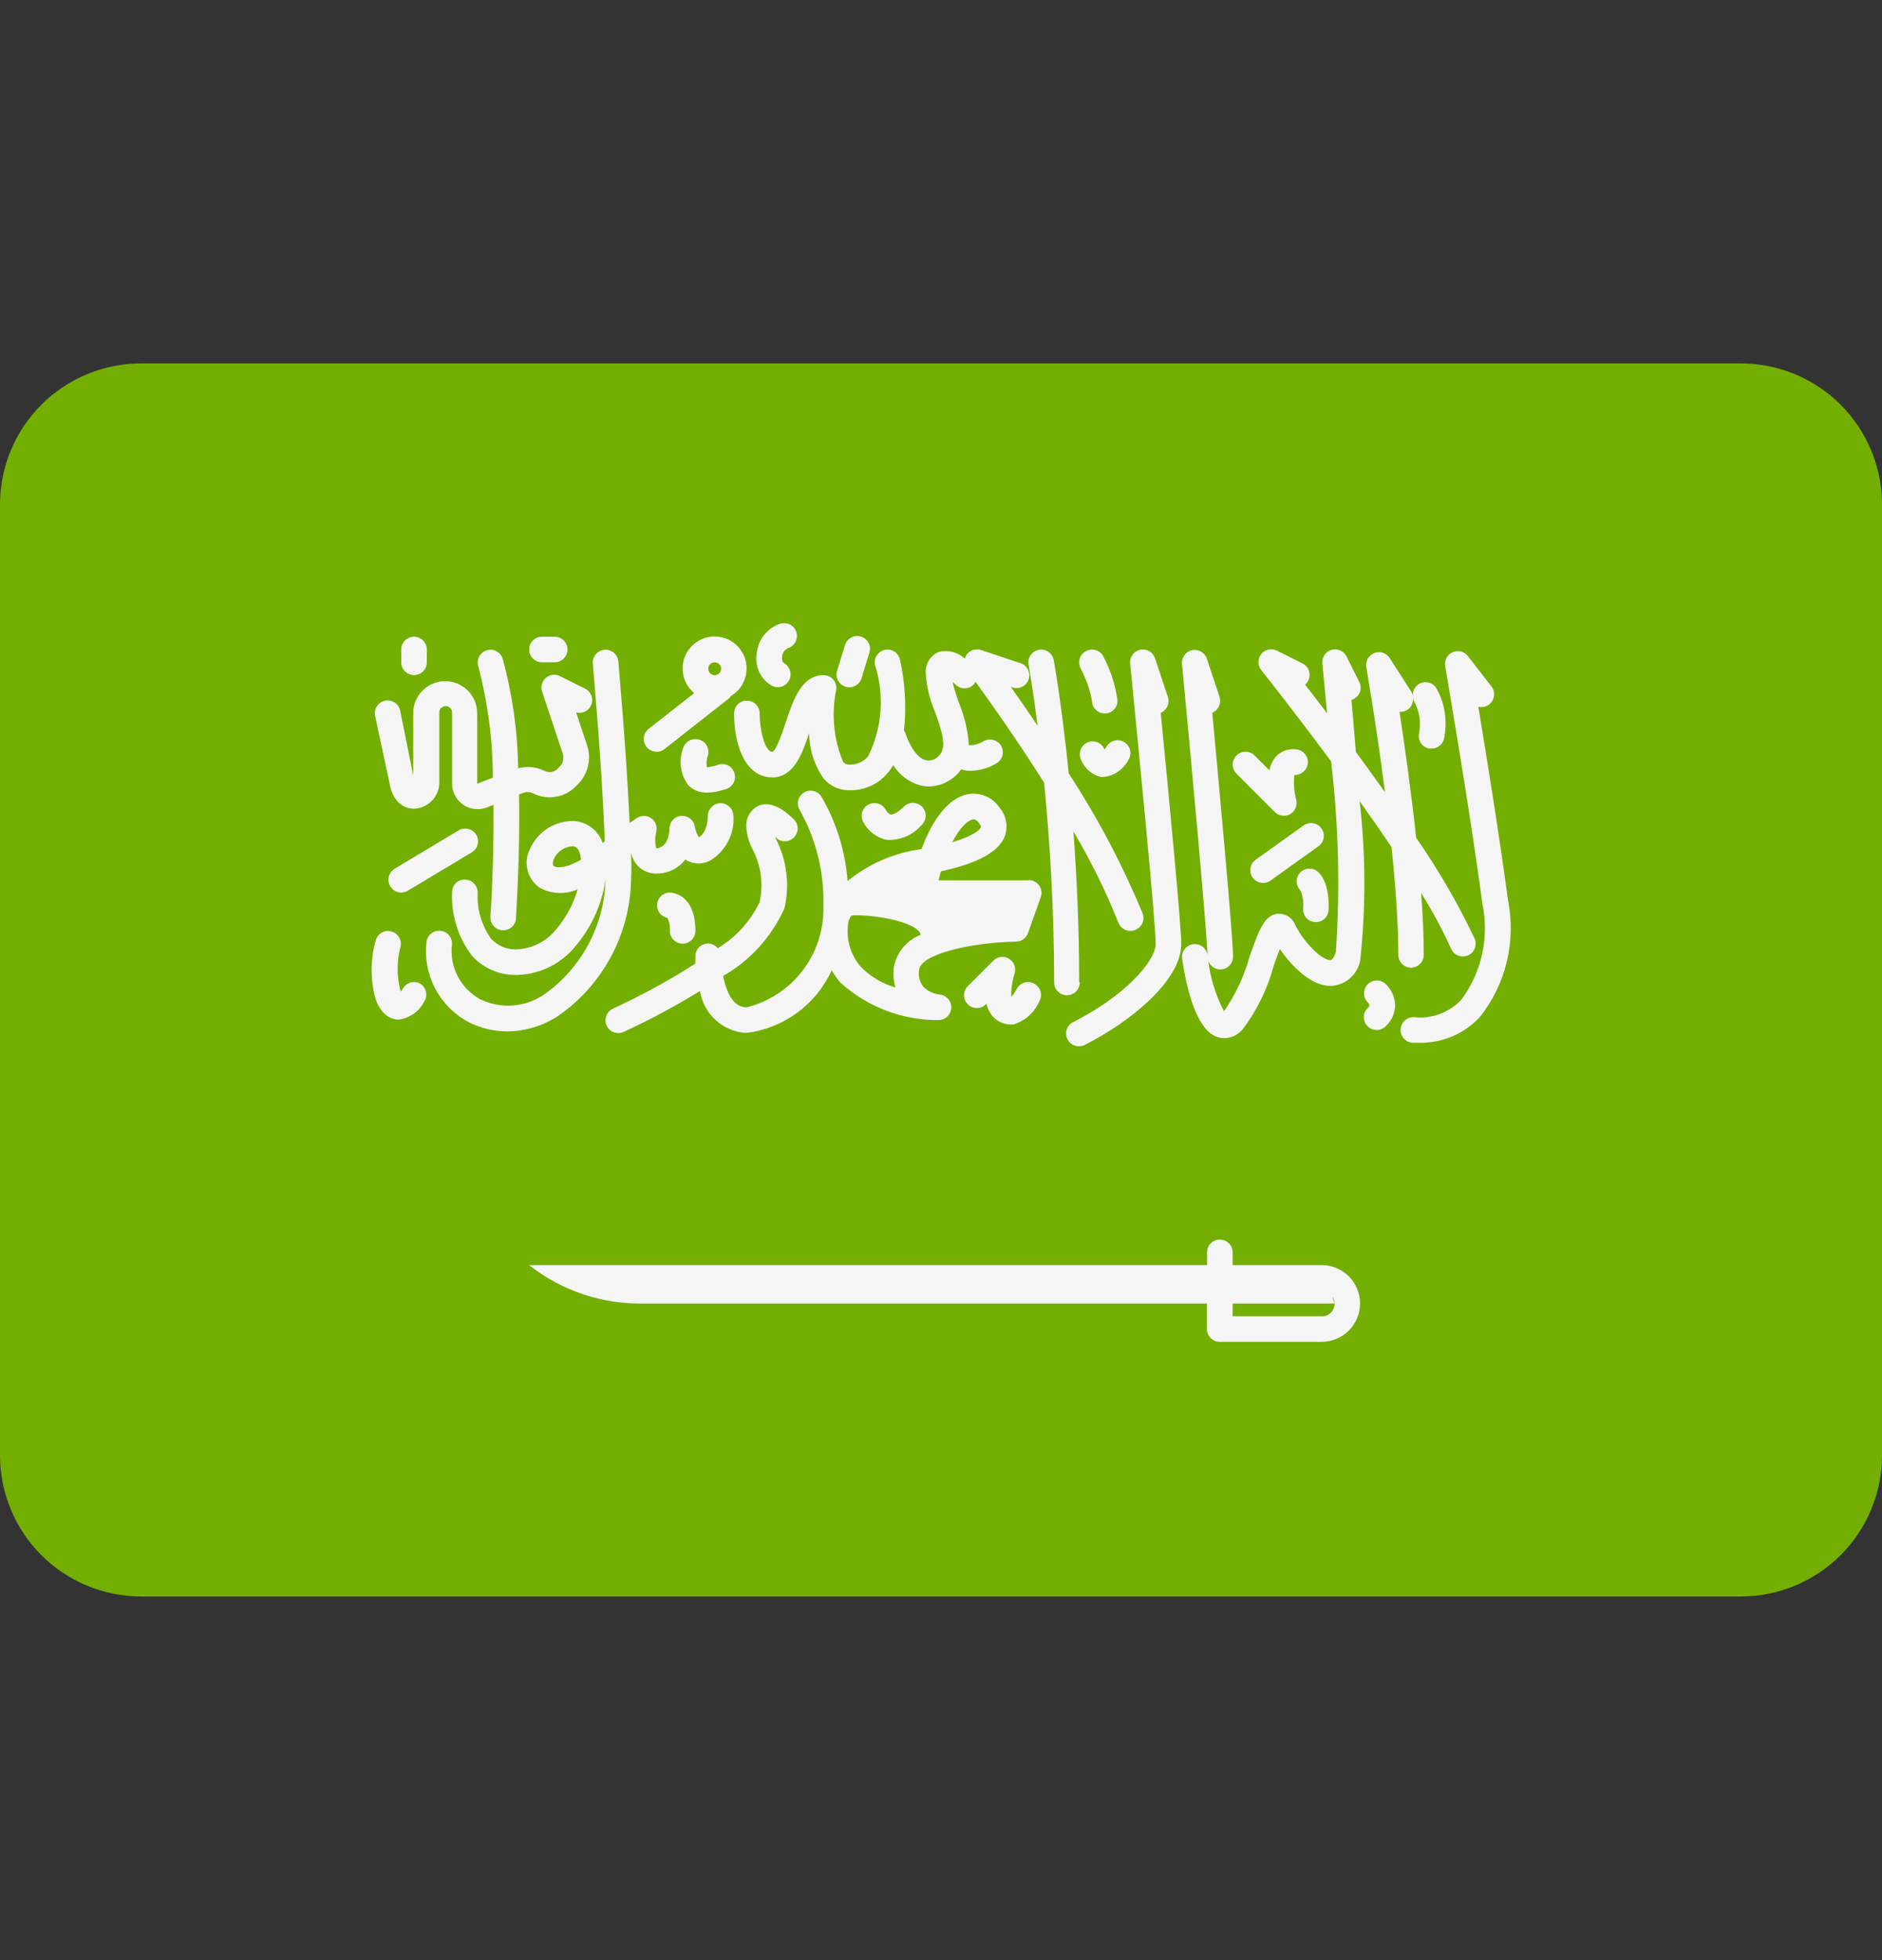 <svg width="24" height="25" viewBox="0 0 24 25" fill="none" xmlns="http://www.w3.org/2000/svg">
<rect x="0" y="0" width="24" height="25" fill="#333333" stroke="none"/>
<g id="Group 64766">
<g id="svgexport-6">
<path id="Path 11844" d="M22.2 20.362H1.8C1.323 20.362 0.865 20.172 0.527 19.835C0.19 19.497 0 19.039 0 18.562V6.435C0 5.958 0.19 5.5 0.527 5.162C0.865 4.825 1.323 4.635 1.8 4.635H22.2C22.677 4.635 23.135 4.825 23.473 5.162C23.81 5.5 24 5.958 24 6.435V18.562C24 19.039 23.81 19.497 23.473 19.835C23.135 20.172 22.677 20.362 22.2 20.362Z" fill="#73AF00"/>
<g id="Group 56207">
<path id="Path 11845" d="M4.966 9.981C5.007 10.242 5.166 10.324 5.302 10.314C5.381 10.305 5.455 10.268 5.51 10.21C5.565 10.152 5.598 10.077 5.602 9.997V9.097C5.601 9.086 5.602 9.074 5.605 9.063C5.609 9.052 5.615 9.042 5.622 9.033C5.63 9.025 5.64 9.018 5.65 9.013C5.661 9.008 5.672 9.006 5.684 9.006C5.695 9.006 5.706 9.008 5.717 9.013C5.728 9.018 5.737 9.025 5.745 9.033C5.752 9.042 5.758 9.052 5.762 9.063C5.765 9.074 5.766 9.086 5.765 9.097V9.997C5.765 10.05 5.779 10.102 5.804 10.149C5.829 10.196 5.865 10.236 5.909 10.265C5.953 10.295 6.004 10.313 6.057 10.319C6.109 10.324 6.163 10.317 6.212 10.297L6.293 10.264C6.301 11.017 6.255 11.679 6.254 11.691C6.251 11.734 6.265 11.777 6.294 11.809C6.322 11.842 6.362 11.862 6.405 11.865H6.417C6.458 11.865 6.498 11.85 6.528 11.822C6.559 11.794 6.577 11.755 6.58 11.714C6.58 11.661 6.634 10.936 6.619 10.134L6.668 10.114C6.689 10.106 6.712 10.102 6.735 10.103C6.758 10.104 6.781 10.11 6.801 10.12C6.889 10.164 6.988 10.179 7.084 10.163C7.181 10.148 7.27 10.102 7.339 10.033L7.368 10.004C7.432 9.94 7.478 9.859 7.498 9.771C7.519 9.683 7.515 9.59 7.486 9.504L7.347 9.087C7.385 9.097 7.426 9.093 7.462 9.075C7.497 9.057 7.525 9.027 7.54 8.99C7.555 8.954 7.556 8.913 7.542 8.875C7.529 8.838 7.503 8.806 7.468 8.787L7.142 8.624C7.113 8.609 7.08 8.603 7.048 8.607C7.015 8.611 6.985 8.625 6.96 8.646C6.935 8.668 6.918 8.696 6.91 8.728C6.901 8.76 6.903 8.793 6.914 8.824L7.176 9.611C7.186 9.64 7.187 9.671 7.18 9.7C7.174 9.73 7.159 9.757 7.137 9.778L7.108 9.807C7.087 9.828 7.061 9.841 7.032 9.846C7.003 9.851 6.973 9.846 6.947 9.833C6.842 9.781 6.721 9.769 6.608 9.799C6.601 9.324 6.534 8.852 6.408 8.394C6.394 8.355 6.364 8.322 6.326 8.304C6.289 8.285 6.245 8.282 6.205 8.295C6.165 8.308 6.131 8.336 6.112 8.373C6.092 8.41 6.087 8.454 6.098 8.494C6.221 8.959 6.284 9.437 6.285 9.918L6.085 9.996V9.096C6.085 8.988 6.042 8.884 5.966 8.808C5.889 8.731 5.785 8.688 5.677 8.688C5.569 8.688 5.465 8.731 5.389 8.808C5.312 8.884 5.269 8.988 5.269 9.096V9.886L5.103 9.064C5.099 9.043 5.09 9.023 5.078 9.005C5.066 8.988 5.051 8.972 5.033 8.96C5.015 8.949 4.995 8.94 4.974 8.936C4.953 8.932 4.932 8.932 4.911 8.937C4.89 8.941 4.87 8.949 4.852 8.961C4.834 8.973 4.819 8.989 4.807 9.006C4.795 9.024 4.787 9.044 4.783 9.065C4.779 9.086 4.779 9.108 4.783 9.129L4.966 9.981Z" fill="#F5F5F5"/>
<path id="Path 11846" d="M5.28 8.61C5.323 8.61 5.365 8.593 5.395 8.562C5.426 8.532 5.443 8.49 5.443 8.447V8.284C5.443 8.263 5.439 8.242 5.431 8.222C5.422 8.202 5.41 8.184 5.395 8.169C5.38 8.154 5.362 8.142 5.342 8.134C5.323 8.125 5.301 8.121 5.28 8.121C5.259 8.121 5.237 8.125 5.218 8.134C5.198 8.142 5.18 8.154 5.165 8.169C5.15 8.184 5.138 8.202 5.129 8.222C5.121 8.242 5.117 8.263 5.117 8.284V8.447C5.117 8.49 5.134 8.532 5.165 8.562C5.195 8.593 5.237 8.61 5.28 8.61Z" fill="#F5F5F5"/>
<path id="Path 11847" d="M6.911 8.447H7.074C7.117 8.447 7.159 8.43 7.189 8.399C7.22 8.369 7.237 8.327 7.237 8.284C7.237 8.241 7.22 8.199 7.189 8.169C7.159 8.138 7.117 8.121 7.074 8.121H6.911C6.868 8.121 6.826 8.138 6.796 8.169C6.765 8.199 6.748 8.241 6.748 8.284C6.748 8.327 6.765 8.369 6.796 8.399C6.826 8.43 6.868 8.447 6.911 8.447Z" fill="#F5F5F5"/>
<path id="Path 11848" d="M5.849 10.591L5.033 11.08C5.014 11.091 4.998 11.106 4.986 11.123C4.973 11.14 4.964 11.16 4.958 11.181C4.953 11.201 4.952 11.223 4.955 11.244C4.959 11.265 4.966 11.286 4.977 11.304C4.988 11.322 5.002 11.338 5.02 11.351C5.037 11.364 5.056 11.373 5.077 11.379C5.098 11.384 5.12 11.385 5.141 11.382C5.162 11.379 5.183 11.371 5.201 11.36L6.017 10.871C6.054 10.849 6.081 10.813 6.091 10.771C6.102 10.729 6.095 10.684 6.073 10.647C6.051 10.61 6.014 10.583 5.972 10.573C5.93 10.562 5.886 10.569 5.849 10.591Z" fill="#F5F5F5"/>
<path id="Path 11849" d="M8.048 10.879C8.061 10.935 8.086 10.988 8.123 11.032C8.157 11.071 8.2 11.102 8.249 11.12C8.297 11.139 8.349 11.146 8.401 11.14C8.467 11.137 8.532 11.12 8.59 11.089C8.649 11.058 8.7 11.015 8.74 10.962C8.751 10.97 8.762 10.976 8.774 10.982C8.819 11.004 8.869 11.014 8.919 11.013C8.969 11.011 9.017 10.998 9.061 10.973C9.158 10.913 9.236 10.828 9.287 10.727C9.339 10.626 9.362 10.512 9.353 10.399C9.35 10.356 9.331 10.316 9.299 10.288C9.267 10.259 9.226 10.243 9.183 10.244C9.14 10.246 9.1 10.265 9.07 10.297C9.041 10.328 9.026 10.37 9.027 10.413C9.027 10.413 9.027 10.613 8.912 10.68C8.887 10.638 8.869 10.591 8.861 10.543C8.855 10.502 8.833 10.466 8.801 10.44C8.768 10.415 8.727 10.403 8.686 10.406C8.645 10.409 8.607 10.428 8.579 10.459C8.552 10.489 8.537 10.529 8.537 10.57C8.537 10.594 8.532 10.803 8.37 10.821C8.351 10.751 8.351 10.678 8.37 10.608C8.378 10.576 8.375 10.543 8.364 10.512C8.352 10.481 8.331 10.455 8.304 10.436C8.277 10.417 8.245 10.407 8.212 10.407C8.179 10.407 8.147 10.417 8.12 10.435L8.029 10.497C7.986 9.551 7.886 8.449 7.885 8.435C7.883 8.414 7.877 8.393 7.867 8.374C7.857 8.355 7.843 8.338 7.827 8.325C7.81 8.311 7.791 8.301 7.771 8.294C7.75 8.288 7.729 8.286 7.707 8.288C7.686 8.29 7.665 8.296 7.646 8.306C7.627 8.316 7.611 8.329 7.597 8.346C7.583 8.362 7.573 8.381 7.567 8.402C7.56 8.422 7.558 8.444 7.56 8.465C7.56 8.48 7.677 9.755 7.712 10.729L7.687 10.753C7.661 10.677 7.613 10.61 7.55 10.56C7.486 10.51 7.41 10.48 7.33 10.472C7.209 10.467 7.089 10.499 6.986 10.564C6.883 10.629 6.803 10.723 6.755 10.835C6.714 10.918 6.705 11.012 6.728 11.101C6.751 11.19 6.805 11.268 6.88 11.321C6.954 11.362 7.036 11.386 7.12 11.389C7.205 11.393 7.289 11.377 7.366 11.343C7.314 11.526 7.223 11.697 7.101 11.843C7.039 11.923 6.96 11.989 6.87 12.035C6.78 12.081 6.681 12.106 6.58 12.109C6.521 12.11 6.462 12.098 6.407 12.075C6.353 12.052 6.304 12.017 6.263 11.974C6.142 11.804 6.081 11.598 6.091 11.39C6.093 11.347 6.078 11.305 6.049 11.273C6.02 11.241 5.98 11.221 5.937 11.219C5.915 11.217 5.894 11.22 5.873 11.227C5.853 11.234 5.834 11.245 5.818 11.259C5.802 11.274 5.789 11.291 5.78 11.311C5.771 11.33 5.766 11.351 5.765 11.373C5.751 11.668 5.842 11.959 6.021 12.193C6.09 12.269 6.175 12.329 6.269 12.371C6.363 12.413 6.464 12.434 6.567 12.435H6.6C6.745 12.43 6.887 12.394 7.017 12.328C7.146 12.262 7.259 12.169 7.349 12.055C7.548 11.816 7.677 11.527 7.722 11.219C7.715 11.507 7.64 11.79 7.504 12.044C7.368 12.299 7.175 12.518 6.939 12.684C6.82 12.765 6.682 12.814 6.539 12.824C6.395 12.835 6.251 12.807 6.122 12.744C6.001 12.677 5.902 12.576 5.838 12.454C5.774 12.331 5.748 12.192 5.763 12.054C5.768 12.011 5.756 11.968 5.73 11.934C5.703 11.899 5.664 11.877 5.621 11.872C5.578 11.867 5.535 11.879 5.501 11.905C5.466 11.932 5.444 11.971 5.439 12.014C5.415 12.219 5.454 12.426 5.55 12.609C5.646 12.791 5.795 12.941 5.977 13.037C6.13 13.114 6.299 13.155 6.471 13.155C6.698 13.152 6.92 13.085 7.111 12.962C7.394 12.767 7.627 12.507 7.79 12.204C7.953 11.901 8.041 11.563 8.048 11.219C8.053 11.112 8.051 11 8.048 10.879ZM7.064 11.047C7.035 11.028 7.058 10.966 7.064 10.954C7.084 10.91 7.116 10.871 7.156 10.843C7.196 10.815 7.243 10.798 7.292 10.794H7.305C7.326 10.794 7.381 10.801 7.405 10.924C7.405 10.937 7.405 10.95 7.411 10.964C7.228 11.072 7.106 11.074 7.064 11.047Z" fill="#F5F5F5"/>
<path id="Path 11850" d="M5.362 12.548C5.325 12.526 5.28 12.52 5.238 12.531C5.197 12.542 5.161 12.569 5.139 12.606C5.131 12.62 5.121 12.633 5.111 12.645L5.106 12.632C5.059 12.451 5.059 12.26 5.106 12.079C5.117 12.037 5.111 11.993 5.09 11.955C5.079 11.937 5.065 11.921 5.048 11.908C5.031 11.895 5.011 11.885 4.99 11.88C4.949 11.868 4.904 11.874 4.867 11.896C4.829 11.918 4.802 11.953 4.791 11.995C4.722 12.241 4.722 12.501 4.791 12.747C4.866 12.947 4.981 12.997 5.064 13.004H5.086C5.155 12.995 5.221 12.968 5.277 12.928C5.334 12.887 5.38 12.833 5.411 12.771C5.434 12.735 5.441 12.691 5.432 12.649C5.423 12.608 5.398 12.571 5.362 12.548Z" fill="#F5F5F5"/>
<path id="Path 11851" d="M8.373 9.589C8.409 9.589 8.444 9.577 8.473 9.554L9.295 8.908C9.305 8.899 9.314 8.888 9.322 8.876C9.396 8.832 9.455 8.765 9.488 8.685C9.522 8.605 9.53 8.517 9.51 8.432C9.49 8.348 9.444 8.272 9.378 8.216C9.312 8.159 9.23 8.126 9.144 8.119C9.058 8.112 8.971 8.133 8.898 8.179C8.824 8.225 8.767 8.293 8.735 8.373C8.702 8.453 8.696 8.542 8.717 8.626C8.739 8.71 8.786 8.785 8.853 8.84L8.271 9.297C8.244 9.318 8.225 9.347 8.215 9.379C8.206 9.412 8.207 9.446 8.218 9.478C8.229 9.51 8.249 9.538 8.277 9.557C8.304 9.577 8.337 9.588 8.371 9.588L8.373 9.589ZM9.114 8.447C9.13 8.447 9.146 8.452 9.159 8.461C9.173 8.47 9.183 8.483 9.19 8.498C9.196 8.513 9.197 8.529 9.194 8.545C9.191 8.561 9.183 8.576 9.172 8.587C9.16 8.599 9.146 8.606 9.13 8.61C9.114 8.613 9.097 8.611 9.082 8.605C9.067 8.599 9.055 8.588 9.046 8.575C9.037 8.561 9.032 8.545 9.032 8.529C9.032 8.507 9.04 8.486 9.056 8.471C9.071 8.456 9.092 8.447 9.114 8.447Z" fill="#F5F5F5"/>
<path id="Path 11852" d="M8.92 9.435C8.879 9.421 8.835 9.424 8.796 9.443C8.758 9.462 8.728 9.495 8.714 9.535C8.683 9.614 8.672 9.7 8.684 9.784C8.695 9.868 8.727 9.948 8.778 10.016C8.81 10.047 8.848 10.072 8.89 10.088C8.932 10.104 8.977 10.111 9.022 10.109C9.099 10.107 9.175 10.093 9.247 10.067C9.269 10.062 9.29 10.053 9.308 10.039C9.326 10.025 9.341 10.008 9.352 9.989C9.363 9.969 9.37 9.947 9.372 9.925C9.375 9.902 9.372 9.88 9.365 9.858C9.358 9.837 9.347 9.817 9.332 9.8C9.317 9.783 9.299 9.769 9.278 9.76C9.258 9.751 9.235 9.746 9.213 9.745C9.19 9.745 9.168 9.749 9.147 9.758C9.104 9.773 9.059 9.782 9.014 9.786C9.006 9.736 9.01 9.685 9.027 9.637C9.039 9.596 9.035 9.552 9.015 9.514C8.995 9.476 8.961 9.448 8.92 9.435Z" fill="#F5F5F5"/>
<path id="Path 11853" d="M10.787 8.76C10.828 8.771 10.872 8.766 10.91 8.745C10.947 8.725 10.975 8.69 10.987 8.649L11.087 8.323C11.093 8.302 11.096 8.281 11.094 8.259C11.091 8.238 11.085 8.217 11.075 8.198C11.065 8.179 11.05 8.162 11.034 8.148C11.017 8.135 10.998 8.125 10.977 8.119C10.956 8.113 10.934 8.111 10.913 8.113C10.891 8.116 10.87 8.122 10.852 8.133C10.833 8.143 10.816 8.158 10.803 8.175C10.79 8.192 10.78 8.211 10.774 8.232L10.674 8.558C10.668 8.579 10.666 8.6 10.669 8.622C10.671 8.643 10.678 8.664 10.688 8.683C10.699 8.701 10.713 8.718 10.73 8.731C10.747 8.744 10.766 8.754 10.787 8.76Z" fill="#F5F5F5"/>
<path id="Path 11854" d="M9.836 8.742C9.873 8.764 9.918 8.77 9.96 8.759C10.002 8.748 10.038 8.721 10.059 8.684C10.081 8.646 10.087 8.602 10.076 8.56C10.066 8.518 10.038 8.482 10.001 8.46C9.968 8.441 9.973 8.387 9.974 8.376C9.975 8.353 9.983 8.33 9.996 8.311C10.009 8.292 10.028 8.277 10.049 8.267C10.069 8.261 10.088 8.25 10.105 8.236C10.121 8.222 10.135 8.205 10.145 8.186C10.154 8.167 10.16 8.146 10.162 8.125C10.164 8.103 10.162 8.082 10.155 8.061C10.148 8.041 10.138 8.022 10.124 8.005C10.11 7.989 10.093 7.975 10.074 7.965C10.055 7.956 10.034 7.95 10.012 7.948C9.991 7.946 9.969 7.949 9.949 7.955C9.867 7.983 9.796 8.034 9.742 8.102C9.689 8.17 9.657 8.252 9.649 8.338C9.637 8.416 9.648 8.497 9.681 8.569C9.714 8.64 9.768 8.701 9.836 8.742Z" fill="#F5F5F5"/>
<path id="Path 11855" d="M8.542 11.384C8.502 11.384 8.462 11.399 8.432 11.426C8.403 11.454 8.384 11.491 8.38 11.531C8.376 11.572 8.387 11.612 8.412 11.645C8.436 11.677 8.471 11.699 8.511 11.707C8.537 11.758 8.547 11.816 8.542 11.873C8.542 11.916 8.559 11.958 8.59 11.988C8.62 12.019 8.662 12.036 8.705 12.036C8.748 12.036 8.79 12.019 8.82 11.988C8.851 11.958 8.868 11.916 8.868 11.873C8.868 11.39 8.555 11.384 8.542 11.384Z" fill="#F5F5F5"/>
<path id="Path 11856" d="M11.31 10.712C11.33 10.714 11.351 10.714 11.371 10.712C11.445 10.707 11.517 10.688 11.584 10.655C11.65 10.621 11.709 10.575 11.757 10.519C11.772 10.504 11.784 10.486 11.792 10.466C11.801 10.446 11.805 10.425 11.805 10.404C11.805 10.382 11.801 10.361 11.792 10.341C11.784 10.321 11.772 10.303 11.757 10.288C11.742 10.273 11.724 10.261 11.704 10.253C11.684 10.245 11.663 10.24 11.642 10.24C11.62 10.24 11.599 10.245 11.579 10.253C11.559 10.261 11.541 10.273 11.526 10.288C11.426 10.388 11.376 10.388 11.363 10.388C11.332 10.388 11.304 10.343 11.297 10.332C11.277 10.293 11.243 10.264 11.202 10.251C11.161 10.238 11.116 10.241 11.078 10.261C11.039 10.28 11.01 10.314 10.996 10.355C10.983 10.397 10.986 10.441 11.006 10.48C11.036 10.539 11.079 10.591 11.132 10.631C11.184 10.671 11.245 10.699 11.31 10.712Z" fill="#F5F5F5"/>
<path id="Path 11857" d="M14.083 9.562V9.555C14.067 9.518 14.038 9.487 14.001 9.47C13.963 9.453 13.921 9.451 13.883 9.463C13.844 9.476 13.811 9.503 13.791 9.538C13.771 9.574 13.765 9.615 13.774 9.655C13.792 9.717 13.826 9.773 13.872 9.818C13.919 9.862 13.976 9.894 14.039 9.909H14.075C14.142 9.902 14.205 9.878 14.26 9.84C14.315 9.802 14.36 9.751 14.39 9.691C14.413 9.655 14.42 9.612 14.412 9.57C14.403 9.529 14.378 9.492 14.343 9.469C14.307 9.445 14.264 9.436 14.222 9.444C14.181 9.452 14.143 9.475 14.119 9.51C14.108 9.528 14.096 9.546 14.083 9.562Z" fill="#F5F5F5"/>
<path id="Path 11858" d="M13.762 12.525C13.762 11.825 13.731 11.177 13.689 10.605C13.91 10.977 14.101 11.365 14.262 11.767C14.274 11.798 14.294 11.825 14.322 11.844C14.349 11.863 14.382 11.873 14.415 11.873C14.434 11.873 14.454 11.87 14.472 11.863C14.492 11.856 14.511 11.845 14.527 11.831C14.543 11.816 14.557 11.799 14.566 11.779C14.575 11.76 14.581 11.738 14.582 11.717C14.583 11.695 14.579 11.674 14.572 11.653C14.314 11.029 13.998 10.43 13.629 9.865C13.54 8.986 13.44 8.429 13.438 8.419C13.43 8.377 13.406 8.339 13.37 8.314C13.335 8.289 13.291 8.28 13.248 8.288C13.206 8.295 13.168 8.32 13.143 8.355C13.119 8.391 13.109 8.435 13.117 8.477C13.117 8.484 13.17 8.771 13.231 9.255C13.106 9.069 12.989 8.901 12.892 8.763H12.9C12.921 8.772 12.943 8.776 12.966 8.776C12.988 8.776 13.011 8.771 13.031 8.761C13.052 8.752 13.07 8.738 13.085 8.721C13.1 8.704 13.111 8.685 13.118 8.663C13.125 8.642 13.128 8.619 13.125 8.596C13.123 8.574 13.116 8.552 13.105 8.533C13.094 8.513 13.079 8.496 13.061 8.482C13.043 8.469 13.022 8.459 13 8.454L12.511 8.291C12.478 8.28 12.442 8.28 12.409 8.29C12.376 8.301 12.347 8.322 12.327 8.35C12.316 8.365 12.308 8.382 12.303 8.4C12.258 8.358 12.203 8.329 12.144 8.315C12.084 8.3 12.022 8.301 11.963 8.318C11.909 8.344 11.865 8.385 11.837 8.438C11.809 8.49 11.799 8.549 11.807 8.608C11.819 8.767 11.857 8.923 11.92 9.07C12.02 9.342 12.076 9.542 11.974 9.638C11.954 9.662 11.928 9.68 11.898 9.69C11.869 9.7 11.837 9.703 11.807 9.697C11.707 9.672 11.607 9.538 11.541 9.339C11.537 9.331 11.533 9.323 11.528 9.316C11.56 9.015 11.543 8.711 11.478 8.416C11.469 8.374 11.444 8.336 11.408 8.312C11.372 8.288 11.328 8.28 11.286 8.288C11.243 8.297 11.206 8.322 11.182 8.358C11.158 8.394 11.149 8.438 11.158 8.48C11.281 8.864 11.251 9.281 11.073 9.642C11.044 9.679 11.007 9.707 10.964 9.727C10.922 9.746 10.875 9.755 10.829 9.752C10.814 9.753 10.799 9.75 10.786 9.744C10.772 9.737 10.76 9.728 10.751 9.716C10.63 9.425 10.6 9.105 10.664 8.797C10.667 8.774 10.665 8.75 10.659 8.728C10.652 8.705 10.641 8.685 10.625 8.667C10.61 8.649 10.591 8.635 10.57 8.626C10.548 8.616 10.525 8.611 10.502 8.611C10.221 8.611 10.115 8.93 10.021 9.211C9.98 9.335 9.903 9.565 9.85 9.589C9.75 9.589 9.687 9.299 9.687 9.099C9.687 9.056 9.67 9.014 9.639 8.984C9.609 8.953 9.567 8.936 9.524 8.936C9.481 8.936 9.439 8.953 9.409 8.984C9.378 9.014 9.361 9.056 9.361 9.099C9.361 9.475 9.489 9.915 9.85 9.915C10.119 9.915 10.228 9.622 10.319 9.35C10.32 9.558 10.385 9.76 10.504 9.93C10.544 9.977 10.593 10.015 10.65 10.041C10.706 10.067 10.767 10.08 10.829 10.079C10.924 10.082 11.019 10.062 11.106 10.023C11.192 9.983 11.269 9.923 11.329 9.849C11.351 9.821 11.372 9.791 11.39 9.759C11.469 9.883 11.591 9.975 11.732 10.016C11.769 10.026 11.808 10.031 11.847 10.031C11.98 10.028 12.107 9.974 12.202 9.879C12.222 9.859 12.24 9.837 12.256 9.813C12.295 9.825 12.336 9.831 12.377 9.831C12.496 9.829 12.613 9.794 12.715 9.731C12.751 9.708 12.776 9.671 12.785 9.629C12.793 9.587 12.786 9.544 12.763 9.507C12.74 9.471 12.704 9.446 12.662 9.436C12.62 9.427 12.576 9.434 12.54 9.456C12.484 9.49 12.42 9.507 12.355 9.505C12.343 9.321 12.301 9.14 12.231 8.969C12.197 8.88 12.169 8.789 12.147 8.696L12.185 8.731C12.2 8.746 12.218 8.758 12.238 8.767C12.258 8.775 12.279 8.779 12.3 8.779C12.322 8.779 12.343 8.775 12.363 8.767C12.383 8.758 12.401 8.746 12.416 8.731C12.425 8.72 12.434 8.708 12.44 8.695C12.609 8.928 12.957 9.417 13.315 9.982C13.383 10.676 13.443 11.56 13.443 12.531C13.443 12.574 13.46 12.616 13.491 12.646C13.521 12.677 13.563 12.694 13.606 12.694C13.649 12.694 13.691 12.677 13.721 12.646C13.752 12.616 13.769 12.574 13.769 12.531L13.762 12.525Z" fill="#F5F5F5"/>
<path id="Path 11859" d="M13.925 8.937C13.925 8.98 13.942 9.022 13.973 9.052C14.003 9.083 14.045 9.1 14.088 9.1C14.131 9.1 14.173 9.083 14.203 9.052C14.234 9.022 14.251 8.98 14.251 8.937C14.225 8.741 14.164 8.55 14.071 8.375C14.052 8.336 14.018 8.307 13.977 8.293C13.935 8.28 13.891 8.283 13.852 8.302C13.813 8.322 13.784 8.355 13.77 8.397C13.756 8.438 13.76 8.482 13.779 8.521C13.849 8.652 13.898 8.792 13.925 8.937Z" fill="#F5F5F5"/>
<path id="Path 11860" d="M13.183 12.543C13.164 12.534 13.143 12.528 13.122 12.526C13.1 12.524 13.079 12.527 13.059 12.534C13.038 12.54 13.019 12.551 13.003 12.565C12.987 12.579 12.974 12.596 12.964 12.615C12.946 12.651 12.923 12.685 12.896 12.715C12.893 12.614 12.908 12.512 12.939 12.415C12.95 12.38 12.948 12.343 12.935 12.309C12.922 12.275 12.898 12.247 12.867 12.228C12.836 12.209 12.8 12.201 12.763 12.206C12.727 12.21 12.694 12.226 12.668 12.252L12.342 12.578C12.311 12.609 12.294 12.65 12.294 12.694C12.294 12.737 12.311 12.778 12.342 12.809C12.373 12.84 12.414 12.857 12.457 12.857C12.501 12.857 12.542 12.84 12.573 12.809L12.581 12.801C12.593 12.865 12.623 12.925 12.668 12.972C12.695 13.001 12.728 13.024 12.765 13.04C12.801 13.057 12.84 13.065 12.88 13.066C12.895 13.067 12.91 13.067 12.925 13.066C12.999 13.043 13.066 13.005 13.124 12.953C13.181 12.901 13.226 12.837 13.256 12.766C13.266 12.747 13.273 12.726 13.274 12.704C13.276 12.682 13.274 12.66 13.267 12.639C13.26 12.618 13.249 12.599 13.235 12.583C13.22 12.566 13.203 12.553 13.183 12.543Z" fill="#F5F5F5"/>
<path id="Path 11861" d="M13.119 11.229H11.969C11.979 11.188 11.989 11.15 12 11.113C12.458 11.013 12.731 10.87 12.811 10.672C12.834 10.611 12.841 10.545 12.83 10.481C12.82 10.416 12.792 10.356 12.75 10.306C12.707 10.239 12.644 10.186 12.571 10.155C12.497 10.124 12.416 10.115 12.338 10.13C12.106 10.177 11.9 10.43 11.751 10.83C11.405 10.876 11.079 11.017 10.809 11.237C10.78 10.855 10.664 10.484 10.471 10.153C10.446 10.118 10.409 10.095 10.367 10.087C10.326 10.079 10.283 10.088 10.247 10.112C10.212 10.135 10.187 10.172 10.178 10.213C10.169 10.255 10.177 10.298 10.2 10.334C10.407 10.704 10.511 11.124 10.5 11.548C10.511 11.844 10.419 12.135 10.241 12.372C10.063 12.609 9.808 12.777 9.521 12.848C9.338 12.848 9.258 12.63 9.221 12.448C9.567 12.251 9.841 11.948 10.004 11.584C10.073 11.286 10.034 10.973 9.895 10.7L9.883 10.672L9.893 10.682C9.908 10.697 9.926 10.709 9.946 10.718C9.966 10.726 9.987 10.73 10.008 10.73C10.03 10.73 10.051 10.726 10.071 10.718C10.091 10.709 10.109 10.697 10.124 10.682C10.139 10.667 10.151 10.649 10.159 10.629C10.168 10.609 10.172 10.588 10.172 10.567C10.172 10.545 10.168 10.524 10.159 10.504C10.151 10.484 10.139 10.466 10.124 10.451C10.024 10.351 9.843 10.206 9.675 10.276C9.621 10.302 9.577 10.343 9.549 10.396C9.521 10.448 9.511 10.508 9.519 10.566C9.527 10.658 9.552 10.747 9.595 10.828C9.705 11.036 9.738 11.276 9.687 11.505C9.571 11.75 9.385 11.954 9.153 12.094C9.138 12.076 9.119 12.061 9.098 12.05C9.077 12.04 9.054 12.034 9.03 12.034C9.008 12.034 8.987 12.038 8.967 12.047C8.948 12.055 8.93 12.067 8.915 12.082C8.899 12.097 8.887 12.115 8.879 12.135C8.871 12.155 8.867 12.176 8.867 12.197C8.867 12.226 8.867 12.258 8.867 12.29C8.531 12.506 8.18 12.697 7.818 12.864C7.784 12.879 7.756 12.906 7.739 12.939C7.722 12.973 7.717 13.011 7.725 13.048C7.733 13.085 7.753 13.117 7.782 13.141C7.812 13.164 7.848 13.177 7.886 13.176C7.909 13.176 7.932 13.171 7.953 13.161C8.288 13.007 8.613 12.832 8.927 12.639C8.949 12.782 9.02 12.914 9.127 13.011C9.234 13.108 9.371 13.166 9.516 13.175C9.751 13.146 9.975 13.057 10.166 12.917C10.357 12.777 10.508 12.591 10.607 12.375C10.638 12.431 10.674 12.483 10.716 12.531C11.056 12.841 11.501 13.012 11.962 13.01C12.005 13.012 12.047 12.996 12.079 12.967C12.111 12.937 12.129 12.896 12.131 12.853C12.133 12.81 12.117 12.768 12.087 12.736C12.058 12.704 12.017 12.686 11.974 12.684C11.898 12.674 11.828 12.639 11.774 12.584C11.751 12.554 11.735 12.519 11.725 12.483C11.716 12.446 11.715 12.408 11.721 12.37C11.738 12.17 12.386 12.019 12.958 12.01C12.991 12.01 13.023 11.999 13.05 11.98C13.077 11.96 13.098 11.933 13.109 11.902L13.272 11.443C13.281 11.419 13.284 11.392 13.28 11.366C13.277 11.341 13.267 11.316 13.252 11.294C13.237 11.273 13.217 11.256 13.194 11.244C13.171 11.232 13.145 11.225 13.119 11.225V11.229ZM12.403 10.45H12.415C12.431 10.45 12.455 10.458 12.488 10.502C12.494 10.51 12.514 10.539 12.509 10.551C12.49 10.597 12.378 10.673 12.143 10.743C12.247 10.541 12.348 10.463 12.403 10.452V10.45ZM11.418 12.594C11.246 12.545 11.09 12.45 10.967 12.32C10.902 12.241 10.855 12.149 10.83 12.049C10.805 11.95 10.802 11.847 10.822 11.746C10.831 11.722 10.843 11.699 10.856 11.677C11.086 11.656 11.699 11.747 11.742 11.922C11.652 11.957 11.573 12.014 11.512 12.089C11.452 12.164 11.412 12.253 11.397 12.348C11.389 12.431 11.396 12.515 11.418 12.596V12.594Z" fill="#F5F5F5"/>
<path id="Path 11862" d="M14.892 8.885L14.729 8.396C14.716 8.358 14.69 8.325 14.655 8.305C14.62 8.285 14.579 8.279 14.54 8.287C14.5 8.296 14.466 8.318 14.442 8.351C14.418 8.384 14.408 8.424 14.412 8.464C14.525 9.59 14.738 11.785 14.738 12.036C14.738 12.262 14.338 12.707 13.686 13.036C13.647 13.055 13.618 13.089 13.604 13.13C13.59 13.171 13.594 13.216 13.613 13.255C13.632 13.294 13.666 13.323 13.707 13.337C13.748 13.351 13.793 13.347 13.832 13.328C14.425 13.028 15.064 12.502 15.064 12.04C15.064 11.799 14.897 10.065 14.802 9.091C14.841 9.075 14.871 9.044 14.888 9.006C14.905 8.968 14.906 8.924 14.892 8.885Z" fill="#F5F5F5"/>
<path id="Path 11863" d="M16.257 10.357C16.282 10.382 16.315 10.399 16.351 10.403C16.386 10.408 16.422 10.401 16.453 10.383C16.484 10.366 16.508 10.338 16.522 10.305C16.536 10.272 16.539 10.236 16.53 10.201C16.502 10.098 16.494 9.99 16.507 9.884C16.548 9.886 16.587 9.872 16.619 9.846C16.65 9.821 16.671 9.784 16.677 9.744C16.68 9.723 16.679 9.701 16.674 9.68C16.669 9.66 16.659 9.64 16.646 9.623C16.634 9.606 16.617 9.591 16.599 9.58C16.581 9.569 16.56 9.562 16.539 9.559C16.49 9.551 16.44 9.555 16.393 9.571C16.346 9.587 16.304 9.614 16.27 9.65C16.228 9.7 16.2 9.761 16.188 9.825L15.999 9.636C15.968 9.605 15.927 9.588 15.883 9.588C15.84 9.588 15.799 9.605 15.768 9.636C15.737 9.667 15.72 9.708 15.72 9.752C15.72 9.795 15.737 9.836 15.768 9.867L16.257 10.357Z" fill="#F5F5F5"/>
<path id="Path 11864" d="M16.624 10.528L16.012 10.966C15.995 10.979 15.98 10.994 15.968 11.012C15.957 11.031 15.95 11.051 15.946 11.072C15.943 11.093 15.943 11.115 15.948 11.136C15.953 11.156 15.962 11.176 15.974 11.194C15.987 11.211 16.003 11.226 16.021 11.237C16.039 11.248 16.059 11.256 16.08 11.259C16.102 11.263 16.123 11.262 16.144 11.257C16.165 11.252 16.184 11.244 16.202 11.231L16.814 10.793C16.831 10.781 16.846 10.765 16.857 10.747C16.869 10.729 16.876 10.708 16.88 10.687C16.883 10.666 16.883 10.644 16.878 10.623C16.873 10.603 16.864 10.583 16.851 10.566C16.839 10.548 16.823 10.533 16.805 10.522C16.787 10.511 16.767 10.503 16.745 10.5C16.724 10.496 16.703 10.497 16.682 10.502C16.661 10.507 16.641 10.516 16.624 10.528Z" fill="#F5F5F5"/>
<path id="Path 11865" d="M16.57 11.141C16.546 11.172 16.533 11.212 16.536 11.252C16.539 11.291 16.556 11.329 16.584 11.357C16.616 11.431 16.627 11.512 16.617 11.592C16.616 11.614 16.62 11.635 16.627 11.655C16.634 11.675 16.646 11.693 16.66 11.709C16.675 11.725 16.693 11.738 16.712 11.746C16.732 11.755 16.753 11.76 16.774 11.761H16.78C16.822 11.761 16.863 11.745 16.893 11.716C16.924 11.686 16.941 11.646 16.943 11.604C16.955 11.271 16.843 11.149 16.799 11.113C16.782 11.1 16.763 11.09 16.742 11.084C16.722 11.079 16.7 11.077 16.679 11.08C16.657 11.082 16.637 11.089 16.618 11.1C16.6 11.11 16.583 11.124 16.57 11.141Z" fill="#F5F5F5"/>
<path id="Path 11866" d="M17.993 12.342C18.015 12.342 18.036 12.338 18.055 12.33C18.075 12.322 18.093 12.309 18.108 12.294C18.123 12.279 18.136 12.261 18.144 12.241C18.152 12.222 18.156 12.2 18.156 12.179C18.156 11.938 18.144 11.67 18.123 11.39C18.266 11.618 18.394 11.855 18.505 12.1C18.514 12.12 18.526 12.138 18.541 12.153C18.556 12.168 18.574 12.179 18.594 12.187C18.614 12.195 18.635 12.199 18.657 12.199C18.678 12.199 18.699 12.194 18.719 12.186C18.739 12.178 18.757 12.165 18.772 12.15C18.787 12.135 18.798 12.117 18.806 12.097C18.814 12.077 18.818 12.056 18.818 12.034C18.818 12.013 18.814 11.992 18.805 11.972C18.592 11.523 18.343 11.093 18.059 10.685C17.995 10.085 17.911 9.5 17.847 9.079C17.882 9.082 17.918 9.073 17.947 9.054C17.971 9.038 17.991 9.016 18.003 8.99C18.016 8.965 18.021 8.936 18.019 8.907C18.023 8.924 18.029 8.939 18.037 8.954C18.103 9.076 18.124 9.218 18.096 9.354C18.092 9.375 18.091 9.397 18.096 9.418C18.099 9.439 18.108 9.459 18.119 9.477C18.131 9.495 18.146 9.51 18.164 9.522C18.182 9.534 18.202 9.543 18.223 9.547C18.234 9.548 18.245 9.548 18.256 9.547C18.294 9.547 18.33 9.534 18.359 9.511C18.388 9.487 18.409 9.454 18.416 9.417C18.461 9.198 18.426 8.971 18.316 8.776C18.293 8.74 18.256 8.714 18.214 8.705C18.172 8.696 18.128 8.703 18.091 8.726C18.067 8.742 18.047 8.764 18.034 8.79C18.022 8.815 18.016 8.844 18.018 8.873C18.015 8.857 18.009 8.841 18 8.826L17.725 8.398C17.705 8.365 17.675 8.34 17.638 8.327C17.602 8.314 17.562 8.315 17.526 8.329C17.49 8.343 17.46 8.369 17.441 8.403C17.423 8.437 17.417 8.476 17.425 8.514C17.425 8.527 17.552 9.243 17.662 10.105C17.537 9.928 17.412 9.756 17.291 9.591C17.271 9.344 17.251 9.116 17.234 8.927L17.261 8.917C17.28 8.908 17.297 8.894 17.311 8.878C17.326 8.862 17.336 8.843 17.343 8.823C17.35 8.802 17.352 8.781 17.351 8.759C17.349 8.738 17.344 8.717 17.334 8.698L17.171 8.372C17.154 8.338 17.126 8.311 17.091 8.296C17.056 8.28 17.017 8.278 16.98 8.288C16.943 8.299 16.912 8.322 16.89 8.354C16.869 8.385 16.859 8.423 16.863 8.461C16.882 8.656 16.903 8.871 16.923 9.098C16.823 8.962 16.723 8.838 16.643 8.732C16.664 8.715 16.679 8.692 16.689 8.667C16.699 8.642 16.702 8.615 16.699 8.588C16.696 8.561 16.686 8.536 16.671 8.514C16.655 8.492 16.634 8.474 16.61 8.462L16.284 8.299C16.251 8.282 16.213 8.278 16.176 8.285C16.14 8.293 16.107 8.313 16.084 8.342C16.061 8.371 16.048 8.408 16.048 8.445C16.048 8.482 16.061 8.518 16.084 8.547C16.093 8.558 16.494 9.061 16.975 9.711C17.07 10.519 17.091 11.334 17.035 12.145C17.021 12.188 16.996 12.239 16.972 12.245C16.872 12.259 16.638 12.038 16.52 11.802C16.504 11.758 16.474 11.719 16.434 11.693C16.395 11.666 16.349 11.653 16.301 11.654C16.126 11.665 16.057 11.854 15.933 12.208C15.864 12.454 15.755 12.688 15.609 12.898C15.504 12.698 15.436 12.48 15.409 12.256C15.422 12.292 15.447 12.323 15.48 12.342C15.513 12.362 15.552 12.369 15.59 12.362C15.628 12.356 15.662 12.336 15.687 12.306C15.711 12.277 15.725 12.239 15.724 12.201C15.724 11.958 15.554 10.101 15.459 9.09C15.497 9.075 15.528 9.045 15.545 9.008C15.562 8.971 15.565 8.929 15.553 8.89L15.39 8.401C15.377 8.363 15.351 8.331 15.316 8.311C15.282 8.291 15.241 8.284 15.202 8.293C15.162 8.301 15.127 8.323 15.104 8.356C15.08 8.388 15.069 8.428 15.073 8.468C15.184 9.632 15.392 11.879 15.398 12.189V12.181C15.395 12.16 15.388 12.139 15.377 12.121C15.366 12.103 15.352 12.086 15.335 12.074C15.317 12.061 15.298 12.051 15.277 12.046C15.256 12.041 15.235 12.04 15.213 12.043C15.192 12.046 15.172 12.053 15.153 12.064C15.135 12.075 15.119 12.089 15.106 12.106C15.093 12.123 15.084 12.143 15.079 12.164C15.073 12.184 15.072 12.206 15.075 12.227C15.123 12.56 15.244 13.134 15.525 13.227C15.553 13.236 15.582 13.241 15.612 13.241C15.656 13.24 15.698 13.23 15.738 13.212C15.777 13.194 15.813 13.167 15.842 13.135C16.027 12.892 16.163 12.615 16.242 12.32C16.266 12.252 16.294 12.172 16.321 12.104C16.471 12.322 16.732 12.595 16.996 12.573C17.08 12.564 17.16 12.528 17.223 12.471C17.285 12.414 17.328 12.338 17.345 12.255C17.419 11.578 17.416 10.895 17.339 10.219C17.476 10.412 17.614 10.609 17.745 10.804C17.796 11.292 17.832 11.782 17.832 12.184C17.833 12.226 17.851 12.266 17.881 12.295C17.911 12.325 17.951 12.342 17.993 12.342Z" fill="#F5F5F5"/>
<path id="Path 11867" d="M19.231 11.484C19.115 10.623 18.954 9.626 18.852 9.014C18.875 9.02 18.9 9.02 18.924 9.015C18.948 9.01 18.97 9 18.989 8.985C19.006 8.972 19.02 8.956 19.031 8.937C19.042 8.919 19.049 8.898 19.052 8.877C19.055 8.856 19.053 8.834 19.048 8.813C19.043 8.793 19.033 8.773 19.02 8.756L18.72 8.369C18.698 8.34 18.666 8.319 18.631 8.31C18.596 8.301 18.558 8.304 18.525 8.319C18.492 8.333 18.464 8.359 18.447 8.391C18.43 8.423 18.424 8.46 18.43 8.496C18.43 8.513 18.724 10.187 18.904 11.527C18.948 11.739 18.947 11.957 18.901 12.168C18.854 12.379 18.764 12.578 18.635 12.751C18.559 12.832 18.465 12.894 18.361 12.933C18.257 12.971 18.145 12.986 18.035 12.974C17.992 12.971 17.949 12.986 17.917 13.014C17.884 13.043 17.864 13.083 17.861 13.127C17.859 13.17 17.873 13.212 17.902 13.245C17.93 13.277 17.971 13.297 18.014 13.3H18.096C18.241 13.303 18.385 13.275 18.519 13.219C18.653 13.162 18.773 13.078 18.872 12.971C19.036 12.764 19.153 12.524 19.215 12.267C19.277 12.01 19.282 11.743 19.231 11.484Z" fill="#F5F5F5"/>
<path id="Path 11868" d="M17.437 12.559C17.408 12.591 17.393 12.632 17.395 12.675C17.396 12.718 17.414 12.758 17.445 12.788C17.455 12.797 17.462 12.809 17.465 12.822C17.46 12.836 17.452 12.849 17.44 12.858C17.409 12.889 17.392 12.93 17.392 12.973C17.392 13.017 17.409 13.058 17.44 13.089C17.471 13.12 17.512 13.137 17.555 13.137C17.599 13.137 17.64 13.12 17.671 13.089C17.709 13.054 17.74 13.011 17.761 12.963C17.781 12.915 17.792 12.863 17.791 12.811C17.785 12.709 17.739 12.613 17.663 12.545C17.631 12.517 17.589 12.503 17.547 12.506C17.505 12.508 17.465 12.528 17.437 12.559Z" fill="#F5F5F5"/>
<path id="Path 11869" d="M16.861 16.136H15.719V15.973C15.719 15.93 15.702 15.888 15.671 15.858C15.641 15.827 15.599 15.81 15.556 15.81C15.513 15.81 15.471 15.827 15.441 15.858C15.41 15.888 15.393 15.93 15.393 15.973V16.136H6.748C7.165 16.465 7.685 16.638 8.216 16.625H15.391V16.951C15.391 16.973 15.395 16.994 15.403 17.013C15.412 17.033 15.424 17.051 15.439 17.066C15.454 17.081 15.472 17.093 15.492 17.102C15.511 17.11 15.533 17.114 15.554 17.114H16.854C16.984 17.114 17.108 17.062 17.2 16.971C17.292 16.879 17.344 16.754 17.344 16.625C17.344 16.495 17.292 16.37 17.2 16.278C17.108 16.187 16.984 16.135 16.854 16.135L16.861 16.136ZM16.861 16.788H15.719V16.625H17.019L16.99 16.537C17.008 16.563 17.018 16.593 17.019 16.625C17.02 16.668 17.003 16.709 16.974 16.74C16.944 16.771 16.904 16.789 16.861 16.79V16.788Z" fill="#F5F5F5"/>
</g>
</g>
</g>
</svg>
